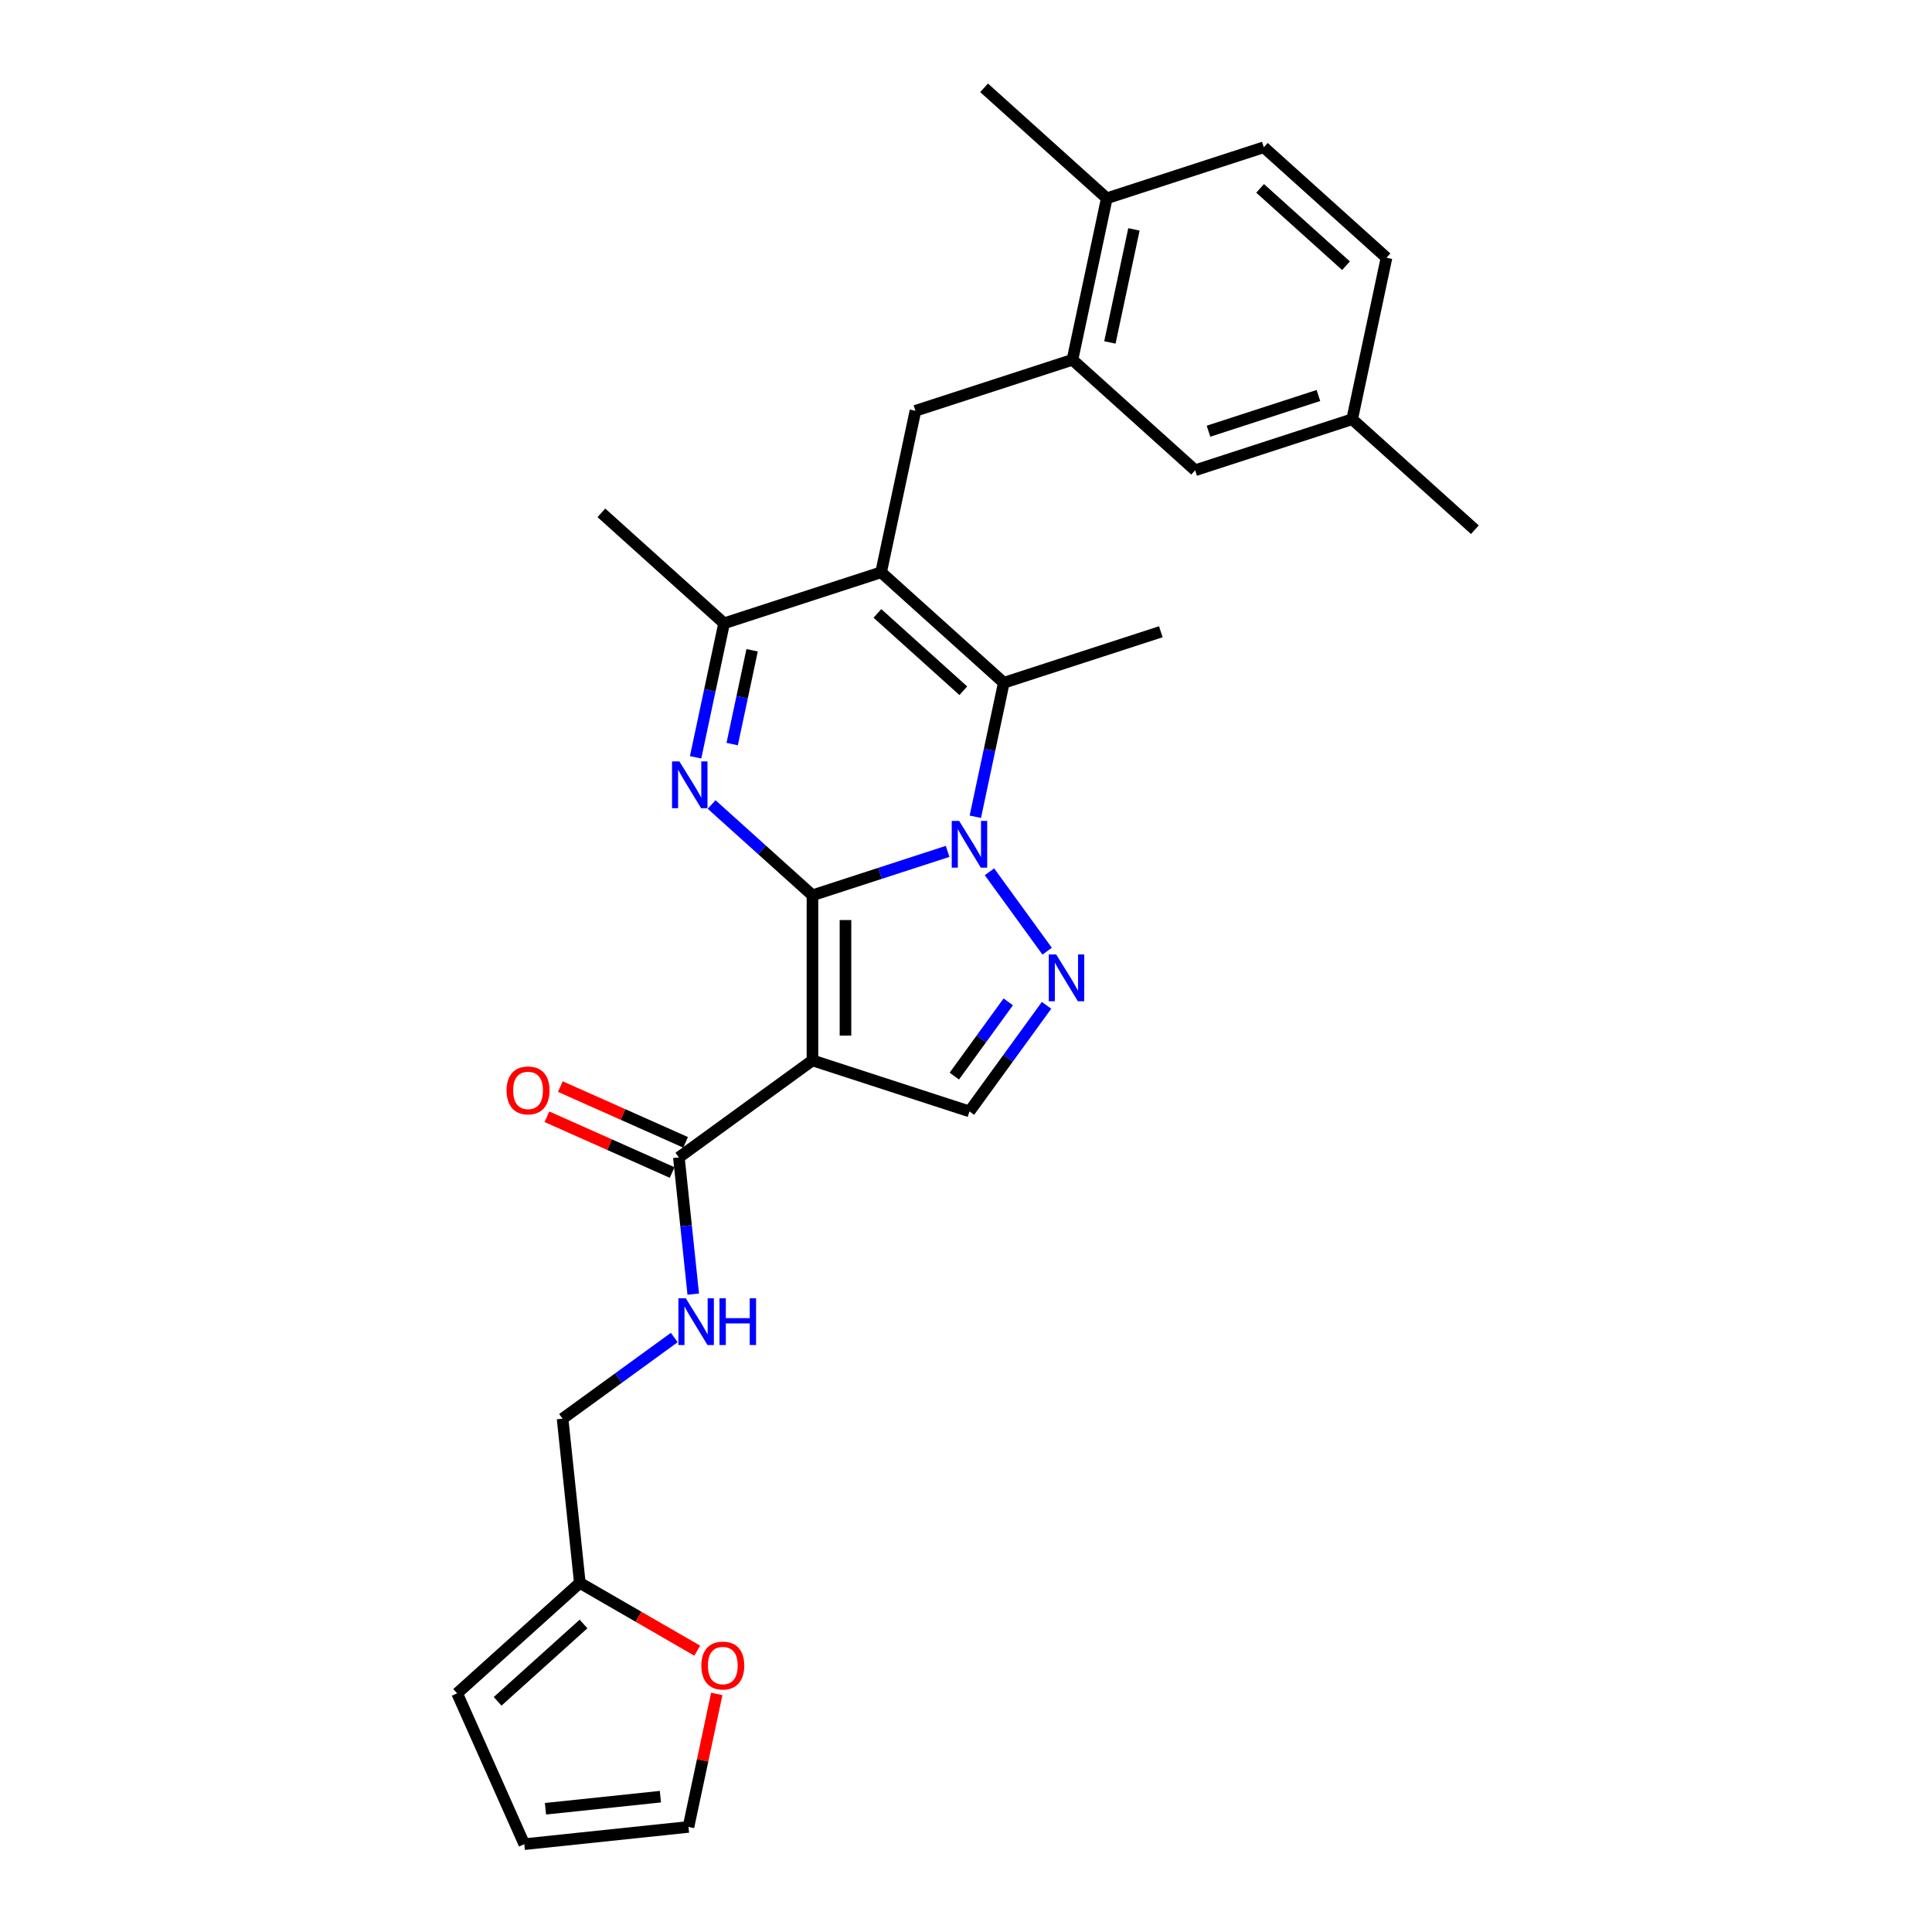 <?xml version='1.0' encoding='iso-8859-1'?>
<svg version='1.1' baseProfile='full'
              xmlns='http://www.w3.org/2000/svg'
                      xmlns:rdkit='http://www.rdkit.org/xml'
                      xmlns:xlink='http://www.w3.org/1999/xlink'
                  xml:space='preserve'
width='1000px' height='1000px' viewBox='0 0 1000 1000'>
<!-- END OF HEADER -->
<rect style='opacity:1.0;fill:#FFFFFF;stroke:none' width='1000' height='1000' x='0' y='0'> </rect>
<path class='bond-0' d='M 420.525,463.401 L 455.504,452.035' style='fill:none;fill-rule:evenodd;stroke:#000000;stroke-width:6px;stroke-linecap:butt;stroke-linejoin:miter;stroke-opacity:1' />
<path class='bond-0' d='M 455.504,452.035 L 490.484,440.67' style='fill:none;fill-rule:evenodd;stroke:#0000FF;stroke-width:6px;stroke-linecap:butt;stroke-linejoin:miter;stroke-opacity:1' />
<path class='bond-1' d='M 420.525,463.401 L 420.525,548.858' style='fill:none;fill-rule:evenodd;stroke:#000000;stroke-width:6px;stroke-linecap:butt;stroke-linejoin:miter;stroke-opacity:1' />
<path class='bond-1' d='M 437.616,476.219 L 437.616,536.039' style='fill:none;fill-rule:evenodd;stroke:#000000;stroke-width:6px;stroke-linecap:butt;stroke-linejoin:miter;stroke-opacity:1' />
<path class='bond-2' d='M 420.525,463.401 L 394.428,439.904' style='fill:none;fill-rule:evenodd;stroke:#000000;stroke-width:6px;stroke-linecap:butt;stroke-linejoin:miter;stroke-opacity:1' />
<path class='bond-2' d='M 394.428,439.904 L 368.332,416.407' style='fill:none;fill-rule:evenodd;stroke:#0000FF;stroke-width:6px;stroke-linecap:butt;stroke-linejoin:miter;stroke-opacity:1' />
<path class='bond-4' d='M 504.825,422.756 L 512.196,388.08' style='fill:none;fill-rule:evenodd;stroke:#0000FF;stroke-width:6px;stroke-linecap:butt;stroke-linejoin:miter;stroke-opacity:1' />
<path class='bond-4' d='M 512.196,388.08 L 519.566,353.404' style='fill:none;fill-rule:evenodd;stroke:#000000;stroke-width:6px;stroke-linecap:butt;stroke-linejoin:miter;stroke-opacity:1' />
<path class='bond-5' d='M 512.143,451.23 L 542.005,492.332' style='fill:none;fill-rule:evenodd;stroke:#0000FF;stroke-width:6px;stroke-linecap:butt;stroke-linejoin:miter;stroke-opacity:1' />
<path class='bond-7' d='M 420.525,548.858 L 501.799,575.265' style='fill:none;fill-rule:evenodd;stroke:#000000;stroke-width:6px;stroke-linecap:butt;stroke-linejoin:miter;stroke-opacity:1' />
<path class='bond-8' d='M 420.525,548.858 L 351.389,599.088' style='fill:none;fill-rule:evenodd;stroke:#000000;stroke-width:6px;stroke-linecap:butt;stroke-linejoin:miter;stroke-opacity:1' />
<path class='bond-6' d='M 360.044,391.982 L 367.415,357.306' style='fill:none;fill-rule:evenodd;stroke:#0000FF;stroke-width:6px;stroke-linecap:butt;stroke-linejoin:miter;stroke-opacity:1' />
<path class='bond-6' d='M 367.415,357.306 L 374.785,322.63' style='fill:none;fill-rule:evenodd;stroke:#000000;stroke-width:6px;stroke-linecap:butt;stroke-linejoin:miter;stroke-opacity:1' />
<path class='bond-6' d='M 378.973,385.133 L 384.133,360.86' style='fill:none;fill-rule:evenodd;stroke:#0000FF;stroke-width:6px;stroke-linecap:butt;stroke-linejoin:miter;stroke-opacity:1' />
<path class='bond-6' d='M 384.133,360.86 L 389.292,336.586' style='fill:none;fill-rule:evenodd;stroke:#000000;stroke-width:6px;stroke-linecap:butt;stroke-linejoin:miter;stroke-opacity:1' />
<path class='bond-3' d='M 456.059,296.222 L 374.785,322.63' style='fill:none;fill-rule:evenodd;stroke:#000000;stroke-width:6px;stroke-linecap:butt;stroke-linejoin:miter;stroke-opacity:1' />
<path class='bond-9' d='M 456.059,296.222 L 473.827,212.633' style='fill:none;fill-rule:evenodd;stroke:#000000;stroke-width:6px;stroke-linecap:butt;stroke-linejoin:miter;stroke-opacity:1' />
<path class='bond-29' d='M 456.059,296.222 L 519.566,353.404' style='fill:none;fill-rule:evenodd;stroke:#000000;stroke-width:6px;stroke-linecap:butt;stroke-linejoin:miter;stroke-opacity:1' />
<path class='bond-29' d='M 454.149,317.501 L 498.604,357.528' style='fill:none;fill-rule:evenodd;stroke:#000000;stroke-width:6px;stroke-linecap:butt;stroke-linejoin:miter;stroke-opacity:1' />
<path class='bond-23' d='M 519.566,353.404 L 600.84,326.996' style='fill:none;fill-rule:evenodd;stroke:#000000;stroke-width:6px;stroke-linecap:butt;stroke-linejoin:miter;stroke-opacity:1' />
<path class='bond-28' d='M 541.685,520.366 L 521.742,547.816' style='fill:none;fill-rule:evenodd;stroke:#0000FF;stroke-width:6px;stroke-linecap:butt;stroke-linejoin:miter;stroke-opacity:1' />
<path class='bond-28' d='M 521.742,547.816 L 501.799,575.265' style='fill:none;fill-rule:evenodd;stroke:#000000;stroke-width:6px;stroke-linecap:butt;stroke-linejoin:miter;stroke-opacity:1' />
<path class='bond-28' d='M 521.875,518.555 L 507.915,537.77' style='fill:none;fill-rule:evenodd;stroke:#0000FF;stroke-width:6px;stroke-linecap:butt;stroke-linejoin:miter;stroke-opacity:1' />
<path class='bond-28' d='M 507.915,537.77 L 493.955,556.984' style='fill:none;fill-rule:evenodd;stroke:#000000;stroke-width:6px;stroke-linecap:butt;stroke-linejoin:miter;stroke-opacity:1' />
<path class='bond-25' d='M 374.785,322.63 L 311.279,265.448' style='fill:none;fill-rule:evenodd;stroke:#000000;stroke-width:6px;stroke-linecap:butt;stroke-linejoin:miter;stroke-opacity:1' />
<path class='bond-11' d='M 351.389,599.088 L 355.107,634.464' style='fill:none;fill-rule:evenodd;stroke:#000000;stroke-width:6px;stroke-linecap:butt;stroke-linejoin:miter;stroke-opacity:1' />
<path class='bond-11' d='M 355.107,634.464 L 358.825,669.839' style='fill:none;fill-rule:evenodd;stroke:#0000FF;stroke-width:6px;stroke-linecap:butt;stroke-linejoin:miter;stroke-opacity:1' />
<path class='bond-16' d='M 354.864,591.281 L 322.453,576.85' style='fill:none;fill-rule:evenodd;stroke:#000000;stroke-width:6px;stroke-linecap:butt;stroke-linejoin:miter;stroke-opacity:1' />
<path class='bond-16' d='M 322.453,576.85 L 290.042,562.42' style='fill:none;fill-rule:evenodd;stroke:#FF0000;stroke-width:6px;stroke-linecap:butt;stroke-linejoin:miter;stroke-opacity:1' />
<path class='bond-16' d='M 347.913,606.895 L 315.501,592.464' style='fill:none;fill-rule:evenodd;stroke:#000000;stroke-width:6px;stroke-linecap:butt;stroke-linejoin:miter;stroke-opacity:1' />
<path class='bond-16' d='M 315.501,592.464 L 283.09,578.034' style='fill:none;fill-rule:evenodd;stroke:#FF0000;stroke-width:6px;stroke-linecap:butt;stroke-linejoin:miter;stroke-opacity:1' />
<path class='bond-10' d='M 473.827,212.633 L 555.101,186.226' style='fill:none;fill-rule:evenodd;stroke:#000000;stroke-width:6px;stroke-linecap:butt;stroke-linejoin:miter;stroke-opacity:1' />
<path class='bond-14' d='M 555.101,186.226 L 572.869,102.636' style='fill:none;fill-rule:evenodd;stroke:#000000;stroke-width:6px;stroke-linecap:butt;stroke-linejoin:miter;stroke-opacity:1' />
<path class='bond-14' d='M 574.484,177.241 L 586.921,118.728' style='fill:none;fill-rule:evenodd;stroke:#000000;stroke-width:6px;stroke-linecap:butt;stroke-linejoin:miter;stroke-opacity:1' />
<path class='bond-15' d='M 555.101,186.226 L 618.608,243.407' style='fill:none;fill-rule:evenodd;stroke:#000000;stroke-width:6px;stroke-linecap:butt;stroke-linejoin:miter;stroke-opacity:1' />
<path class='bond-20' d='M 349.007,692.297 L 320.096,713.302' style='fill:none;fill-rule:evenodd;stroke:#0000FF;stroke-width:6px;stroke-linecap:butt;stroke-linejoin:miter;stroke-opacity:1' />
<path class='bond-20' d='M 320.096,713.302 L 291.185,734.307' style='fill:none;fill-rule:evenodd;stroke:#000000;stroke-width:6px;stroke-linecap:butt;stroke-linejoin:miter;stroke-opacity:1' />
<path class='bond-12' d='M 300.118,819.295 L 291.185,734.307' style='fill:none;fill-rule:evenodd;stroke:#000000;stroke-width:6px;stroke-linecap:butt;stroke-linejoin:miter;stroke-opacity:1' />
<path class='bond-13' d='M 300.118,819.295 L 330.499,836.836' style='fill:none;fill-rule:evenodd;stroke:#000000;stroke-width:6px;stroke-linecap:butt;stroke-linejoin:miter;stroke-opacity:1' />
<path class='bond-13' d='M 330.499,836.836 L 360.88,854.376' style='fill:none;fill-rule:evenodd;stroke:#FF0000;stroke-width:6px;stroke-linecap:butt;stroke-linejoin:miter;stroke-opacity:1' />
<path class='bond-17' d='M 300.118,819.295 L 236.611,876.477' style='fill:none;fill-rule:evenodd;stroke:#000000;stroke-width:6px;stroke-linecap:butt;stroke-linejoin:miter;stroke-opacity:1' />
<path class='bond-17' d='M 302.028,840.574 L 257.574,880.601' style='fill:none;fill-rule:evenodd;stroke:#000000;stroke-width:6px;stroke-linecap:butt;stroke-linejoin:miter;stroke-opacity:1' />
<path class='bond-18' d='M 370.991,876.773 L 363.674,911.193' style='fill:none;fill-rule:evenodd;stroke:#FF0000;stroke-width:6px;stroke-linecap:butt;stroke-linejoin:miter;stroke-opacity:1' />
<path class='bond-18' d='M 363.674,911.193 L 356.358,945.613' style='fill:none;fill-rule:evenodd;stroke:#000000;stroke-width:6px;stroke-linecap:butt;stroke-linejoin:miter;stroke-opacity:1' />
<path class='bond-21' d='M 572.869,102.636 L 654.143,76.229' style='fill:none;fill-rule:evenodd;stroke:#000000;stroke-width:6px;stroke-linecap:butt;stroke-linejoin:miter;stroke-opacity:1' />
<path class='bond-26' d='M 572.869,102.636 L 509.362,45.455' style='fill:none;fill-rule:evenodd;stroke:#000000;stroke-width:6px;stroke-linecap:butt;stroke-linejoin:miter;stroke-opacity:1' />
<path class='bond-22' d='M 618.608,243.407 L 699.882,217' style='fill:none;fill-rule:evenodd;stroke:#000000;stroke-width:6px;stroke-linecap:butt;stroke-linejoin:miter;stroke-opacity:1' />
<path class='bond-22' d='M 625.517,223.191 L 682.409,204.706' style='fill:none;fill-rule:evenodd;stroke:#000000;stroke-width:6px;stroke-linecap:butt;stroke-linejoin:miter;stroke-opacity:1' />
<path class='bond-19' d='M 236.611,876.477 L 271.37,954.545' style='fill:none;fill-rule:evenodd;stroke:#000000;stroke-width:6px;stroke-linecap:butt;stroke-linejoin:miter;stroke-opacity:1' />
<path class='bond-30' d='M 356.358,945.613 L 271.37,954.545' style='fill:none;fill-rule:evenodd;stroke:#000000;stroke-width:6px;stroke-linecap:butt;stroke-linejoin:miter;stroke-opacity:1' />
<path class='bond-30' d='M 341.823,929.955 L 282.331,936.208' style='fill:none;fill-rule:evenodd;stroke:#000000;stroke-width:6px;stroke-linecap:butt;stroke-linejoin:miter;stroke-opacity:1' />
<path class='bond-31' d='M 654.143,76.229 L 717.649,133.41' style='fill:none;fill-rule:evenodd;stroke:#000000;stroke-width:6px;stroke-linecap:butt;stroke-linejoin:miter;stroke-opacity:1' />
<path class='bond-31' d='M 652.232,97.507 L 696.687,137.534' style='fill:none;fill-rule:evenodd;stroke:#000000;stroke-width:6px;stroke-linecap:butt;stroke-linejoin:miter;stroke-opacity:1' />
<path class='bond-24' d='M 699.882,217 L 717.649,133.41' style='fill:none;fill-rule:evenodd;stroke:#000000;stroke-width:6px;stroke-linecap:butt;stroke-linejoin:miter;stroke-opacity:1' />
<path class='bond-27' d='M 699.882,217 L 763.389,274.181' style='fill:none;fill-rule:evenodd;stroke:#000000;stroke-width:6px;stroke-linecap:butt;stroke-linejoin:miter;stroke-opacity:1' />
<path  class='atom-1' d='M 496.449 424.893
L 504.38 437.711
Q 505.166 438.976, 506.43 441.266
Q 507.695 443.556, 507.764 443.693
L 507.764 424.893
L 510.977 424.893
L 510.977 449.094
L 507.661 449.094
L 499.15 435.079
Q 498.158 433.438, 497.099 431.558
Q 496.073 429.678, 495.765 429.097
L 495.765 449.094
L 492.621 449.094
L 492.621 424.893
L 496.449 424.893
' fill='#0000FF'/>
<path  class='atom-3' d='M 351.668 394.119
L 359.599 406.937
Q 360.385 408.202, 361.65 410.492
Q 362.914 412.782, 362.983 412.919
L 362.983 394.119
L 366.196 394.119
L 366.196 418.32
L 362.88 418.32
L 354.369 404.305
Q 353.377 402.664, 352.318 400.784
Q 351.292 398.904, 350.985 398.323
L 350.985 418.32
L 347.84 418.32
L 347.84 394.119
L 351.668 394.119
' fill='#0000FF'/>
<path  class='atom-6' d='M 546.679 494.029
L 554.61 506.847
Q 555.396 508.112, 556.661 510.402
Q 557.925 512.692, 557.994 512.829
L 557.994 494.029
L 561.207 494.029
L 561.207 518.23
L 557.891 518.23
L 549.38 504.215
Q 548.388 502.574, 547.329 500.694
Q 546.303 498.814, 545.996 498.233
L 545.996 518.23
L 542.851 518.23
L 542.851 494.029
L 546.679 494.029
' fill='#0000FF'/>
<path  class='atom-12' d='M 354.972 671.976
L 362.902 684.794
Q 363.688 686.059, 364.953 688.349
Q 366.218 690.639, 366.286 690.776
L 366.286 671.976
L 369.499 671.976
L 369.499 696.177
L 366.184 696.177
L 357.672 682.162
Q 356.681 680.521, 355.621 678.641
Q 354.596 676.761, 354.288 676.18
L 354.288 696.177
L 351.143 696.177
L 351.143 671.976
L 354.972 671.976
' fill='#0000FF'/>
<path  class='atom-12' d='M 372.405 671.976
L 375.686 671.976
L 375.686 682.265
L 388.061 682.265
L 388.061 671.976
L 391.342 671.976
L 391.342 696.177
L 388.061 696.177
L 388.061 684.999
L 375.686 684.999
L 375.686 696.177
L 372.405 696.177
L 372.405 671.976
' fill='#0000FF'/>
<path  class='atom-14' d='M 363.016 862.092
Q 363.016 856.281, 365.888 853.033
Q 368.759 849.786, 374.126 849.786
Q 379.492 849.786, 382.364 853.033
Q 385.235 856.281, 385.235 862.092
Q 385.235 867.971, 382.33 871.321
Q 379.424 874.637, 374.126 874.637
Q 368.793 874.637, 365.888 871.321
Q 363.016 868.005, 363.016 862.092
M 374.126 871.902
Q 377.817 871.902, 379.8 869.441
Q 381.817 866.946, 381.817 862.092
Q 381.817 857.34, 379.8 854.948
Q 377.817 852.521, 374.126 852.521
Q 370.434 852.521, 368.417 854.914
Q 366.435 857.306, 366.435 862.092
Q 366.435 866.98, 368.417 869.441
Q 370.434 871.902, 374.126 871.902
' fill='#FF0000'/>
<path  class='atom-17' d='M 262.211 564.398
Q 262.211 558.587, 265.082 555.339
Q 267.953 552.092, 273.32 552.092
Q 278.687 552.092, 281.558 555.339
Q 284.429 558.587, 284.429 564.398
Q 284.429 570.277, 281.524 573.627
Q 278.618 576.943, 273.32 576.943
Q 267.988 576.943, 265.082 573.627
Q 262.211 570.311, 262.211 564.398
M 273.32 574.208
Q 277.012 574.208, 278.994 571.747
Q 281.011 569.252, 281.011 564.398
Q 281.011 559.646, 278.994 557.254
Q 277.012 554.827, 273.32 554.827
Q 269.628 554.827, 267.612 557.219
Q 265.629 559.612, 265.629 564.398
Q 265.629 569.286, 267.612 571.747
Q 269.628 574.208, 273.32 574.208
' fill='#FF0000'/>
</svg>
